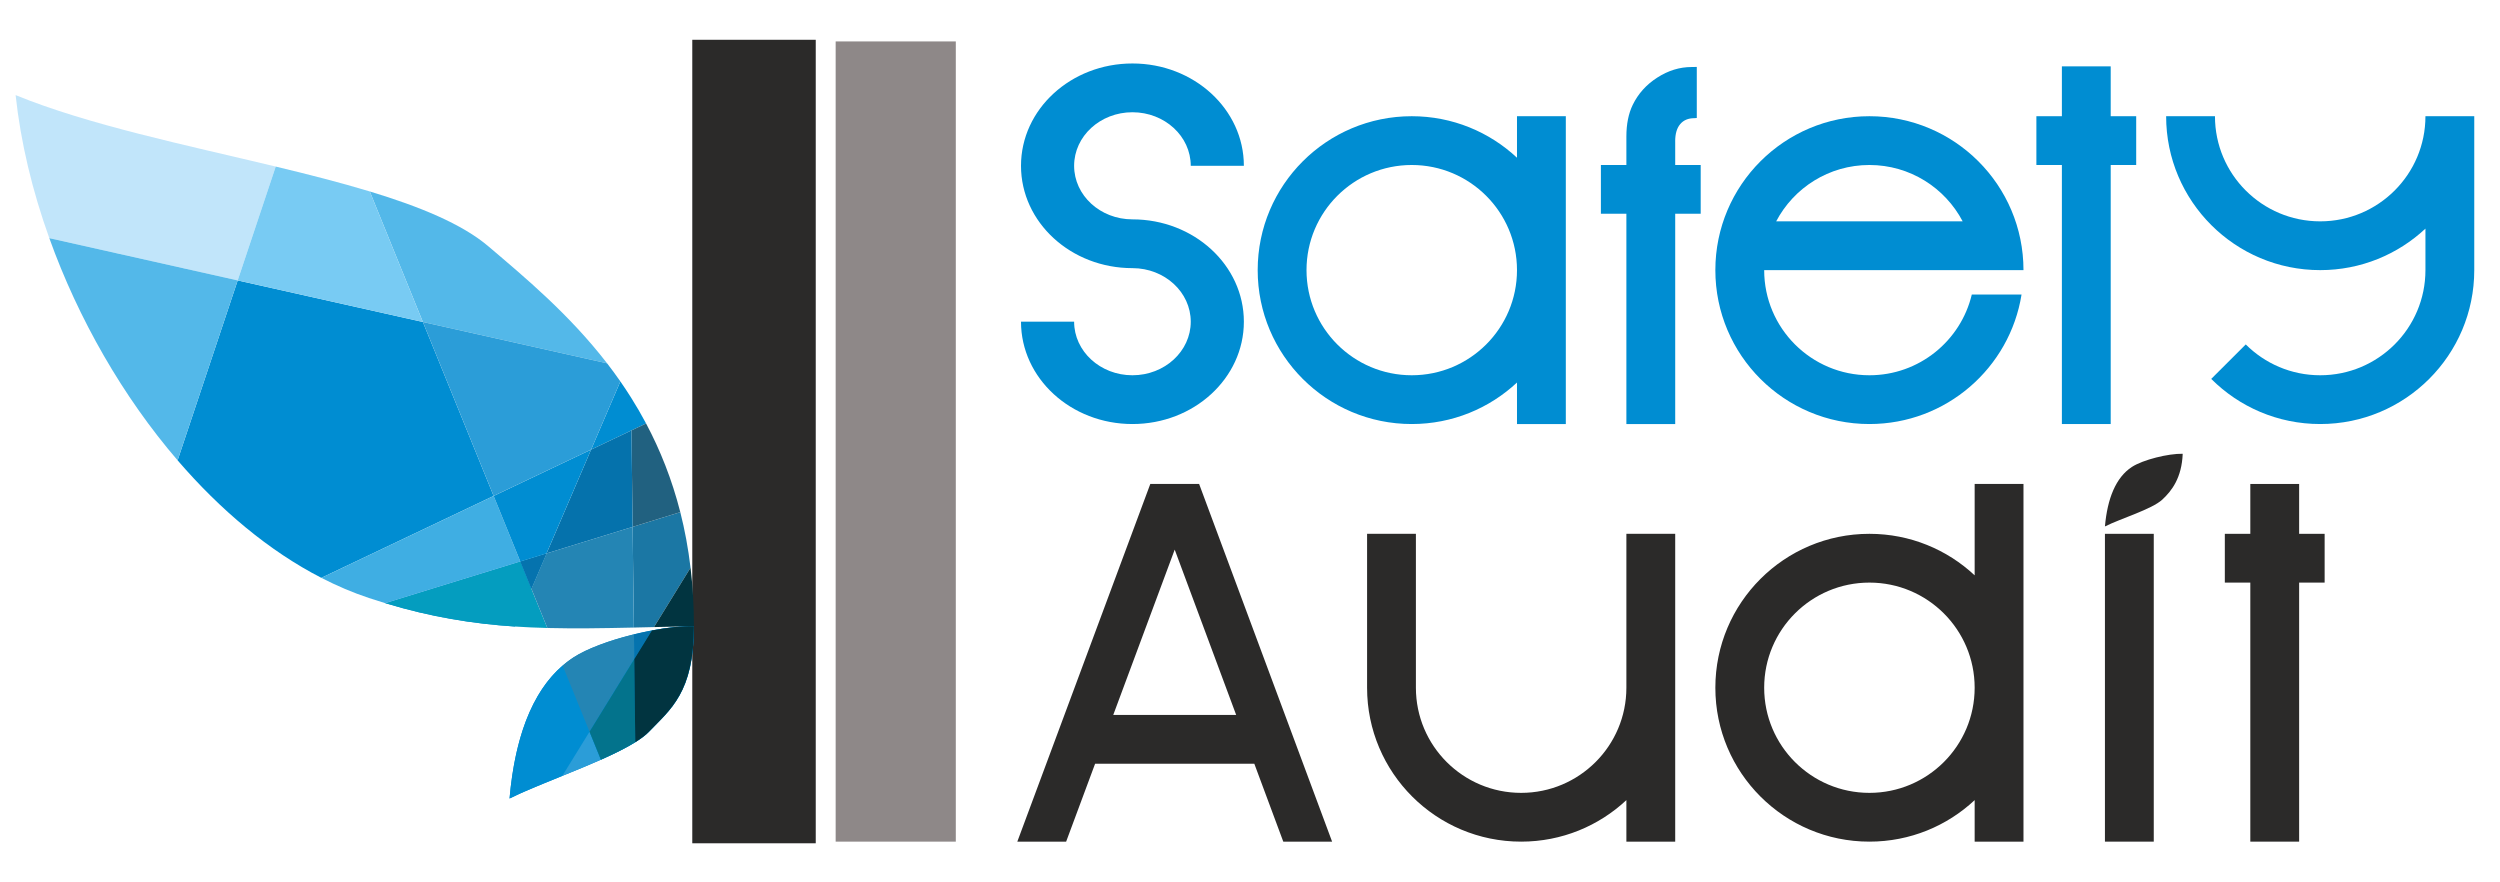 <?xml version="1.0" encoding="UTF-8"?> <svg xmlns="http://www.w3.org/2000/svg" xmlns:xlink="http://www.w3.org/1999/xlink" width="519" height="183" xml:space="preserve" overflow="hidden"><defs><clipPath id="clip0"><rect x="379" y="158" width="519" height="183"></rect></clipPath></defs><g clip-path="url(#clip0)" transform="translate(-379 -158)"><path d="M391.823 166.16 416.742 166.16 416.742 332.283 391.823 332.283Z" stroke="#2B2A29" stroke-width="0.685" stroke-miterlimit="22.926" fill="#2B2A29" fill-rule="evenodd" transform="matrix(1.001 0 0 1 130.846 0.441)"></path><path d="M421.215 166.16 446.133 166.16 446.133 332.283 421.215 332.283Z" fill="#8E8888" fill-rule="evenodd" transform="matrix(1.001 0 0 1 130.846 0.441)"></path><path d="M585.206 276.999 585.206 268.38 595.332 268.38 595.332 300.332 595.332 332.283 585.206 332.283 585.206 323.664C579.494 329.01 571.82 332.283 563.38 332.283 545.734 332.283 531.429 317.978 531.429 300.332L531.429 268.38 541.554 268.38 541.554 276.999 541.554 300.332C541.554 312.386 551.326 322.158 563.38 322.158 575.434 322.158 585.206 312.386 585.206 300.332L585.206 276.999Z" fill="#2B2A29" fill-rule="evenodd" transform="matrix(1.001 0 0 1 130.846 0.441)"></path><path d="M635.61 268.38C644.049 268.38 651.724 271.654 657.435 276.999L657.435 258.03 667.561 258.03 667.561 300.332 667.561 332.283 657.435 332.283 657.435 323.664C651.724 329.01 644.049 332.283 635.61 332.283 617.963 332.283 603.658 317.978 603.658 300.332 603.658 282.685 617.963 268.38 635.61 268.38ZM635.61 278.506C647.664 278.506 657.435 288.277 657.435 300.332 657.435 312.386 647.664 322.158 635.61 322.158 623.555 322.158 613.784 312.386 613.784 300.332 613.784 288.277 623.555 278.506 635.61 278.506Z" fill="#2B2A29" fill-rule="evenodd" transform="matrix(1.001 0 0 1 130.846 0.441)"></path><path d="M714.605 258.03 724.731 258.03 724.731 268.38 730.018 268.38 730.018 278.506 724.731 278.506 724.731 332.283 714.605 332.283 714.605 278.506 709.319 278.506 709.319 268.38 714.605 268.38Z" fill="#2B2A29" fill-rule="evenodd" transform="matrix(1.001 0 0 1 130.846 0.441)"></path><path d="M684.454 266.849C687.73 265.204 694.171 263.285 696.333 261.294 698.318 259.467 700.386 256.749 700.583 251.762 697.643 251.693 692.344 252.992 690.036 254.502 686.709 256.678 684.958 261.066 684.454 266.849Z" fill="#2B2A29" fill-rule="evenodd" transform="matrix(1.001 0 0 1 130.846 0.441)"></path><path d="M684.454 268.38 694.58 268.38 694.58 332.283 684.454 332.283Z" fill="#2B2A29" fill-rule="evenodd" transform="matrix(1.001 0 0 1 130.846 0.441)"></path><path d="M496.595 258.03 486.47 258.03 458.89 332.283 469.016 332.283 475.023 316.109 508.042 316.109 514.049 332.283 524.175 332.283 496.595 258.03ZM478.784 305.983 491.532 271.661 504.28 305.983 478.784 305.983Z" fill="#2B2A29" fill-rule="evenodd" transform="matrix(1.001 0 0 1 130.846 0.441)"></path><path d="M540.693 181.685C549.133 181.685 556.807 184.959 562.519 190.304L562.519 181.685 572.645 181.685 572.645 213.637 572.645 245.589 562.519 245.589 562.519 236.97C556.807 242.315 549.133 245.589 540.693 245.589 523.047 245.589 508.741 231.284 508.741 213.637 508.741 195.991 523.047 181.685 540.693 181.685ZM540.693 191.811C552.747 191.811 562.519 201.583 562.519 213.637 562.519 225.691 552.747 235.463 540.693 235.463 528.639 235.463 518.867 225.691 518.867 213.637 518.867 201.583 528.639 191.811 540.693 191.811Z" fill="#008DD2" fill-rule="evenodd" transform="matrix(1.001 0 0 1 130.846 0.441)"></path><path d="M675.525 171.335 685.65 171.335 685.65 181.685 690.937 181.685 690.937 191.811 685.65 191.811 685.65 245.589 675.525 245.589 675.525 191.811 670.238 191.811 670.238 181.685 675.525 181.685Z" fill="#008DD2" fill-rule="evenodd" transform="matrix(1.001 0 0 1 130.846 0.441)"></path><path d="M579.92 201.937 579.92 191.811 585.206 191.811 585.206 186.984 585.206 186.9 585.206 185.89C585.206 183.327 585.648 181.133 586.524 179.327 587.649 177.013 589.336 175.123 591.613 173.666 593.89 172.201 596.26 171.472 598.73 171.472L599.808 171.454 599.808 182.055C599.578 182.083 599.403 182.092 599.302 182.092 598.029 182.092 597.052 182.507 596.361 183.337 595.669 184.166 595.328 185.346 595.328 186.877L595.328 186.9 595.332 186.9 595.332 191.811 600.618 191.811 600.618 201.937 595.332 201.937 595.332 245.589 585.206 245.589 585.206 201.937 579.92 201.937Z" fill="#008DD2" fill-rule="evenodd" transform="matrix(1.001 0 0 1 130.846 0.441)"></path><path d="M616.271 203.511 654.948 203.511C651.299 196.556 644.009 191.811 635.61 191.811 627.21 191.811 619.921 196.556 616.271 203.511ZM664.958 213.637 657.435 213.637 613.784 213.637C613.784 225.691 623.555 235.463 635.61 235.463 645.921 235.463 654.56 228.312 656.844 218.7L667.16 218.7C664.734 233.941 651.533 245.589 635.61 245.589 617.963 245.589 603.658 231.284 603.658 213.637 603.658 195.991 617.963 181.685 635.61 181.685 653.256 181.685 667.561 195.991 667.561 213.637L664.958 213.637Z" fill="#008DD2" fill-rule="evenodd" transform="matrix(1.001 0 0 1 130.846 0.441)"></path><path d="M482.765 203.099 482.765 203.099C495.529 203.099 505.875 212.61 505.875 224.344 505.875 236.077 495.529 245.589 482.765 245.589 470.002 245.589 459.655 236.077 459.655 224.344L459.655 224.344 470.671 224.344C470.671 230.485 476.086 235.463 482.765 235.463 489.445 235.463 494.86 230.485 494.86 224.344 494.86 218.207 489.451 213.231 482.777 213.225L482.766 213.225 482.765 213.225C470.001 213.225 459.655 203.714 459.655 191.98 459.655 180.247 470.002 170.736 482.766 170.736 495.529 170.736 505.875 180.247 505.875 191.98L505.875 191.98 494.86 191.98C494.86 185.84 489.445 180.862 482.765 180.862 476.086 180.862 470.671 185.84 470.671 191.98 470.671 198.114 476.074 203.088 482.743 203.099L482.765 203.099ZM482.765 213.225 482.765 203.099Z" fill="#008DD2" fill-rule="evenodd" transform="matrix(1.001 0 0 1 130.846 0.441)"></path><path d="M353.582 323.329C361.349 319.428 378.04 314.115 382.5 309.46 386.926 304.841 391.823 301.316 391.823 287.558 384.853 287.393 372.288 290.475 366.817 294.054 358.929 299.214 354.778 309.618 353.582 323.329Z" fill="#008DD2" fill-rule="evenodd" transform="matrix(1.001 0 0 1 130.846 0.441)"></path><path d="M354.703 287.627 358.11 279.781 355.814 274.129 327.807 282.779C337.369 285.675 345.929 287.045 354.703 287.627Z" fill="#008DD2" fill-rule="evenodd" transform="matrix(1.001 0 0 1 130.846 0.441)"></path><path d="M358.11 279.781 355.814 274.129 327.807 282.779C337.369 285.675 345.929 287.045 354.703 287.627 356.922 287.775 359.155 287.872 361.422 287.93L358.11 279.781Z" fill="#049DBF" fill-rule="evenodd" transform="matrix(1.001 0 0 1 130.846 0.441)"></path><path d="M355.814 274.129 361.253 272.449 358.11 279.781Z" fill="#008DD2" fill-rule="evenodd" transform="matrix(1.001 0 0 1 130.846 0.441)"></path><path d="M376.563 236.74C377.321 237.831 378.062 238.949 378.784 240.097 379.869 241.82 380.909 243.61 381.898 245.471L378.867 246.913 370.493 250.898 376.563 236.74Z" fill="#008DD2" fill-rule="evenodd" transform="matrix(1.001 0 0 1 130.846 0.441)"></path><path d="M388.994 263.882C389.917 267.512 390.636 271.352 391.12 275.418L383.535 287.742C382.12 287.776 380.732 287.809 379.366 287.84L379.111 266.934 388.994 263.882Z" fill="#1B77A4" fill-rule="evenodd" transform="matrix(1.001 0 0 1 130.846 0.441)"></path><path d="M391.12 275.418C391.576 279.257 391.823 283.297 391.823 287.558 388.953 287.613 386.198 287.679 383.535 287.742L391.12 275.418Z" fill="#013440" fill-rule="evenodd" transform="matrix(1.001 0 0 1 130.846 0.441)"></path><path d="M379.366 287.84C372.971 287.985 367.092 288.077 361.422 287.93L358.11 279.781 361.253 272.449 379.111 266.934 379.366 287.84Z" fill="#2485B4" fill-rule="evenodd" transform="matrix(1.001 0 0 1 130.846 0.441)"></path><path d="M314.55 277.519C303.724 271.944 293.599 263.44 284.74 253.125L297.201 215.777 335.608 224.405 350.282 260.516 314.55 277.519Z" fill="#008DD2" fill-rule="evenodd" transform="matrix(1.001 0 0 1 130.846 0.441)"></path><path d="M381.898 245.471C384.807 250.95 387.257 257.045 388.994 263.882L379.111 266.934 378.867 246.913 381.898 245.471Z" fill="#216180" fill-rule="evenodd" transform="matrix(1.001 0 0 1 130.846 0.441)"></path><path d="M327.808 282.779C326.692 282.441 325.563 282.083 324.417 281.702 321.075 280.59 317.782 279.183 314.55 277.519L350.282 260.516 355.814 274.129 327.808 282.779Z" fill="#3FAEE3" fill-rule="evenodd" transform="matrix(1.001 0 0 1 130.846 0.441)"></path><path d="M324.595 197.303C334.986 200.455 343.752 204.064 349.201 208.705 356.755 215.14 365.92 222.759 373.814 232.987L335.608 224.405 324.595 197.303Z" fill="#53B8E9" fill-rule="evenodd" transform="matrix(1.001 0 0 1 130.846 0.441)"></path><path d="M251.144 177.303C266.225 183.486 286.467 187.66 305.088 192.137L297.201 215.777 258.135 207.001C254.603 197.152 252.191 187.094 251.144 177.303Z" fill="#C1E5FA" fill-rule="evenodd" transform="matrix(1.001 0 0 1 130.846 0.441)"></path><path d="M284.74 253.125C273.406 239.927 264.145 223.768 258.135 207.001L297.201 215.777 284.74 253.125Z" fill="#53B8E9" fill-rule="evenodd" transform="matrix(1.001 0 0 1 130.846 0.441)"></path><path d="M364.526 318.634 370.171 309.461 364.592 295.732C358.139 301.299 354.66 310.971 353.582 323.329 356.395 321.917 360.377 320.319 364.526 318.634Z" fill="#008DD2" fill-rule="evenodd" transform="matrix(1.001 0 0 1 130.846 0.441)"></path><path d="M383.107 288.438 379.446 294.388 379.383 289.246C380.626 288.941 381.877 288.67 383.107 288.438Z" fill="#0573AE" fill-rule="evenodd" transform="matrix(1.001 0 0 1 130.846 0.441)"></path><path d="M379.383 289.246 379.446 294.388 370.171 309.461 364.592 295.732C365.298 295.123 366.039 294.562 366.817 294.054 369.674 292.184 374.465 290.452 379.383 289.246Z" fill="#2485B4" fill-rule="evenodd" transform="matrix(1.001 0 0 1 130.846 0.441)"></path><path d="M379.446 294.388 383.107 288.438C386.332 287.832 389.412 287.501 391.823 287.558 391.823 301.316 386.926 304.841 382.5 309.46 381.816 310.175 380.841 310.905 379.656 311.643L379.446 294.388Z" fill="#008DD2" fill-rule="evenodd" transform="matrix(1.001 0 0 1 130.846 0.441)"></path><path d="M364.526 318.634 370.171 309.461 372.533 315.273C369.977 316.412 367.217 317.541 364.526 318.634Z" fill="#2B9DD8" fill-rule="evenodd" transform="matrix(1.001 0 0 1 130.846 0.441)"></path><path d="M370.171 309.461 379.446 294.388 379.656 311.643C377.731 312.843 375.247 314.064 372.533 315.273L370.171 309.461Z" fill="#008DD2" fill-rule="evenodd" transform="matrix(1.001 0 0 1 130.846 0.441)"></path><path d="M372.533 315.273C375.247 314.064 377.731 312.843 379.656 311.643L379.446 294.388 370.171 309.461 372.533 315.273Z" fill="#03738C" fill-rule="evenodd" transform="matrix(1.001 0 0 1 130.846 0.441)"></path><path d="M379.656 311.643C380.841 310.905 381.816 310.175 382.5 309.46 386.926 304.841 391.823 301.316 391.823 287.558 389.412 287.501 386.332 287.832 383.107 288.438L379.446 294.388 379.656 311.643Z" fill="#013440" fill-rule="evenodd" transform="matrix(1.001 0 0 1 130.846 0.441)"></path><path d="M355.814 274.129 361.253 272.449 358.11 279.781Z" fill="#0573AE" fill-rule="evenodd" transform="matrix(1.001 0 0 1 130.846 0.441)"></path><path d="M324.595 197.303 335.608 224.405 297.201 215.777 305.088 192.137C311.92 193.78 318.534 195.464 324.595 197.303Z" fill="#78CBF3" fill-rule="evenodd" transform="matrix(1.001 0 0 1 130.846 0.441)"></path><path d="M370.493 250.898 378.867 246.913 379.111 266.934 361.253 272.449Z" fill="#0572AC" fill-rule="evenodd" transform="matrix(1.001 0 0 1 130.846 0.441)"></path><path d="M350.282 260.516 370.493 250.898 361.253 272.449 355.814 274.129Z" fill="#008DD2" fill-rule="evenodd" transform="matrix(1.001 0 0 1 130.846 0.441)"></path><path d="M350.282 260.516 335.608 224.405 373.814 232.987C374.75 234.2 375.667 235.451 376.563 236.74L370.493 250.898 350.282 260.516Z" fill="#2B9DD8" fill-rule="evenodd" transform="matrix(1.001 0 0 1 130.846 0.441)"></path><path d="M750.925 213.637C750.925 225.691 741.153 235.463 729.099 235.463 723.068 235.463 717.611 233.017 713.661 229.063L706.498 236.22C712.281 242.008 720.271 245.589 729.099 245.589 746.745 245.589 761.05 231.284 761.05 213.637L761.05 181.685 750.925 181.685C750.925 193.74 741.153 203.511 729.099 203.511 717.044 203.511 707.273 193.74 707.273 181.685L697.147 181.685C697.147 199.332 711.452 213.637 729.099 213.637 737.539 213.637 745.213 210.363 750.925 205.018L750.925 213.637Z" fill="#008DD2" fill-rule="evenodd" transform="matrix(1.001 0 0 1 130.846 0.441)"></path></g></svg> 